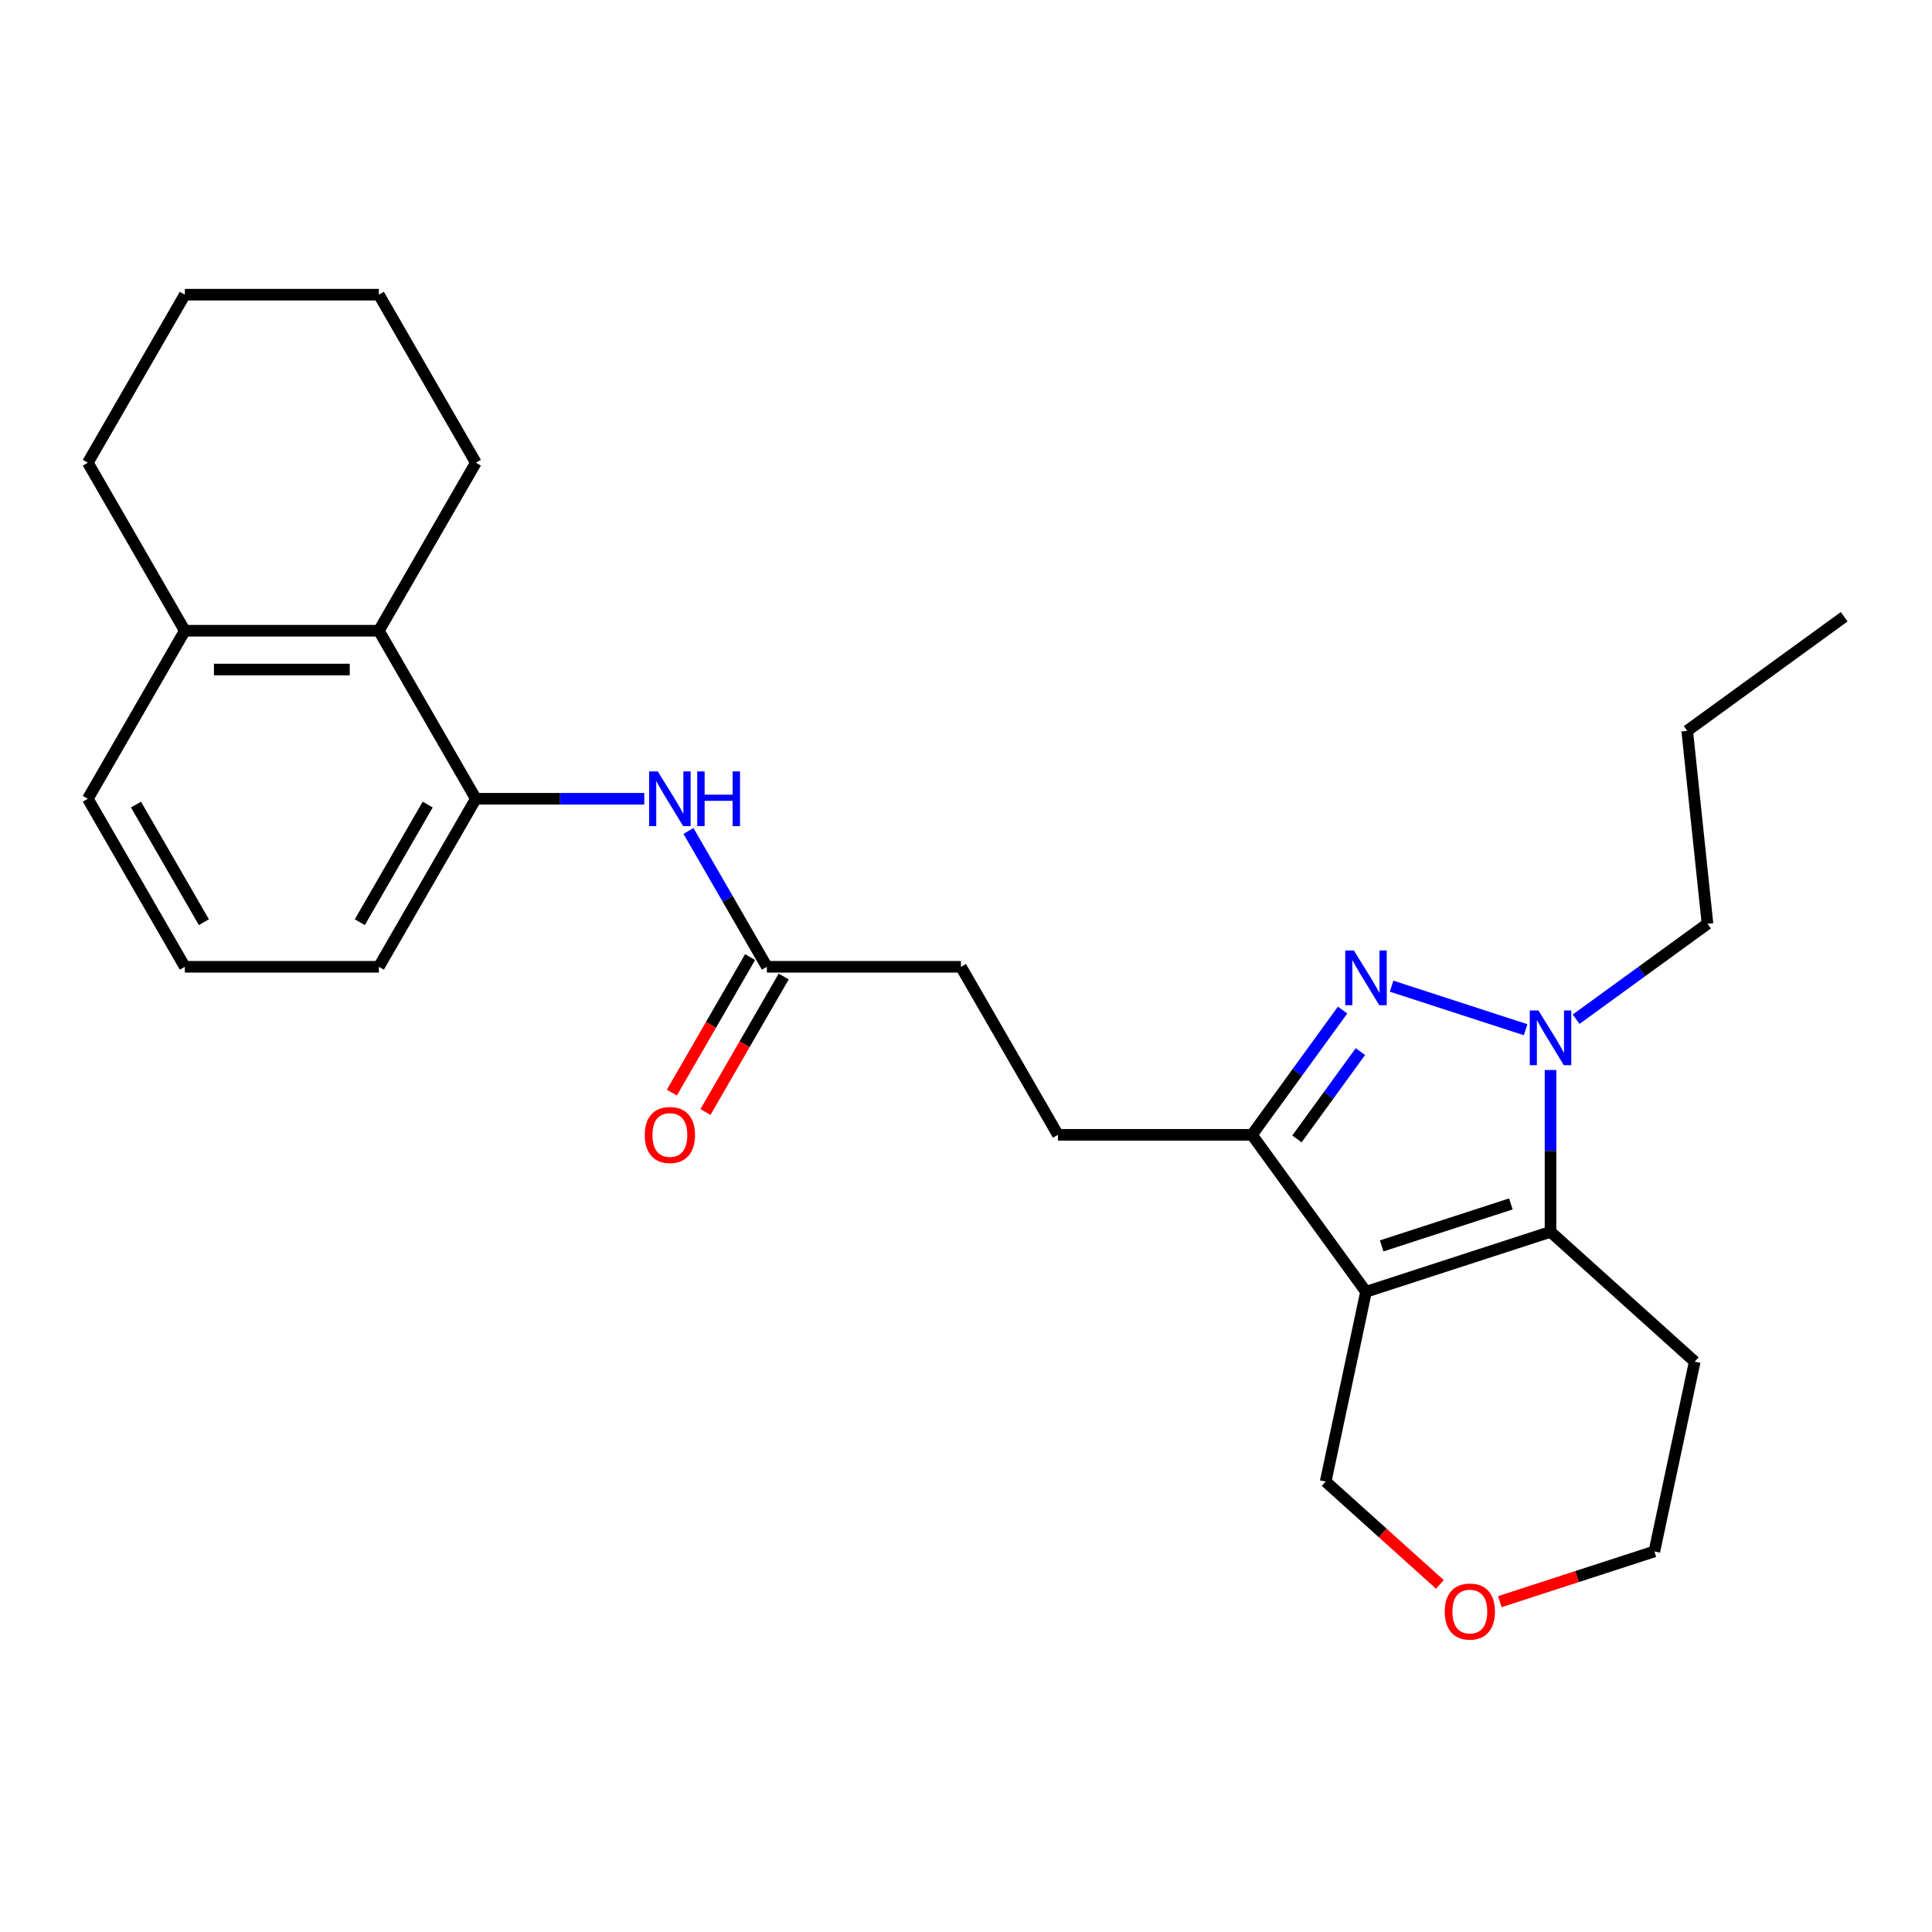 <?xml version='1.0' encoding='iso-8859-1'?>
<svg version='1.1' baseProfile='full'
              xmlns='http://www.w3.org/2000/svg'
                      xmlns:rdkit='http://www.rdkit.org/xml'
                      xmlns:xlink='http://www.w3.org/1999/xlink'
                  xml:space='preserve'
width='1000px' height='1000px' viewBox='0 0 1000 1000'>
<!-- END OF HEADER -->
<rect style='opacity:1.0;fill:#FFFFFF;stroke:none' width='1000' height='1000' x='0' y='0'> </rect>
<path class='bond-2' d='M 707.039,668.628 L 802.55,637.595' style='fill:none;fill-rule:evenodd;stroke:#000000;stroke-width:6px;stroke-linecap:butt;stroke-linejoin:miter;stroke-opacity:1' />
<path class='bond-2' d='M 715.159,644.871 L 782.017,623.147' style='fill:none;fill-rule:evenodd;stroke:#000000;stroke-width:6px;stroke-linecap:butt;stroke-linejoin:miter;stroke-opacity:1' />
<path class='bond-3' d='M 707.039,668.628 L 648.01,587.382' style='fill:none;fill-rule:evenodd;stroke:#000000;stroke-width:6px;stroke-linecap:butt;stroke-linejoin:miter;stroke-opacity:1' />
<path class='bond-11' d='M 707.039,668.628 L 686.16,766.859' style='fill:none;fill-rule:evenodd;stroke:#000000;stroke-width:6px;stroke-linecap:butt;stroke-linejoin:miter;stroke-opacity:1' />
<path class='bond-0' d='M 694.927,522.806 L 671.469,555.094' style='fill:none;fill-rule:evenodd;stroke:#0000FF;stroke-width:6px;stroke-linecap:butt;stroke-linejoin:miter;stroke-opacity:1' />
<path class='bond-0' d='M 671.469,555.094 L 648.01,587.382' style='fill:none;fill-rule:evenodd;stroke:#000000;stroke-width:6px;stroke-linecap:butt;stroke-linejoin:miter;stroke-opacity:1' />
<path class='bond-0' d='M 704.139,544.298 L 687.718,566.9' style='fill:none;fill-rule:evenodd;stroke:#0000FF;stroke-width:6px;stroke-linecap:butt;stroke-linejoin:miter;stroke-opacity:1' />
<path class='bond-0' d='M 687.718,566.9 L 671.297,589.501' style='fill:none;fill-rule:evenodd;stroke:#000000;stroke-width:6px;stroke-linecap:butt;stroke-linejoin:miter;stroke-opacity:1' />
<path class='bond-26' d='M 720.29,510.441 L 789.648,532.976' style='fill:none;fill-rule:evenodd;stroke:#0000FF;stroke-width:6px;stroke-linecap:butt;stroke-linejoin:miter;stroke-opacity:1' />
<path class='bond-1' d='M 802.55,553.839 L 802.55,595.717' style='fill:none;fill-rule:evenodd;stroke:#0000FF;stroke-width:6px;stroke-linecap:butt;stroke-linejoin:miter;stroke-opacity:1' />
<path class='bond-1' d='M 802.55,595.717 L 802.55,637.595' style='fill:none;fill-rule:evenodd;stroke:#000000;stroke-width:6px;stroke-linecap:butt;stroke-linejoin:miter;stroke-opacity:1' />
<path class='bond-15' d='M 815.801,527.541 L 849.799,502.841' style='fill:none;fill-rule:evenodd;stroke:#0000FF;stroke-width:6px;stroke-linecap:butt;stroke-linejoin:miter;stroke-opacity:1' />
<path class='bond-15' d='M 849.799,502.841 L 883.796,478.14' style='fill:none;fill-rule:evenodd;stroke:#000000;stroke-width:6px;stroke-linecap:butt;stroke-linejoin:miter;stroke-opacity:1' />
<path class='bond-12' d='M 802.55,637.595 L 877.181,704.793' style='fill:none;fill-rule:evenodd;stroke:#000000;stroke-width:6px;stroke-linecap:butt;stroke-linejoin:miter;stroke-opacity:1' />
<path class='bond-8' d='M 648.01,587.382 L 547.584,587.382' style='fill:none;fill-rule:evenodd;stroke:#000000;stroke-width:6px;stroke-linecap:butt;stroke-linejoin:miter;stroke-opacity:1' />
<path class='bond-4' d='M 246.307,413.439 L 289.894,413.439' style='fill:none;fill-rule:evenodd;stroke:#000000;stroke-width:6px;stroke-linecap:butt;stroke-linejoin:miter;stroke-opacity:1' />
<path class='bond-4' d='M 289.894,413.439 L 333.482,413.439' style='fill:none;fill-rule:evenodd;stroke:#0000FF;stroke-width:6px;stroke-linecap:butt;stroke-linejoin:miter;stroke-opacity:1' />
<path class='bond-6' d='M 246.307,413.439 L 196.094,326.467' style='fill:none;fill-rule:evenodd;stroke:#000000;stroke-width:6px;stroke-linecap:butt;stroke-linejoin:miter;stroke-opacity:1' />
<path class='bond-16' d='M 246.307,413.439 L 196.094,500.41' style='fill:none;fill-rule:evenodd;stroke:#000000;stroke-width:6px;stroke-linecap:butt;stroke-linejoin:miter;stroke-opacity:1' />
<path class='bond-16' d='M 221.38,416.442 L 186.231,477.322' style='fill:none;fill-rule:evenodd;stroke:#000000;stroke-width:6px;stroke-linecap:butt;stroke-linejoin:miter;stroke-opacity:1' />
<path class='bond-5' d='M 356.357,430.109 L 376.651,465.26' style='fill:none;fill-rule:evenodd;stroke:#0000FF;stroke-width:6px;stroke-linecap:butt;stroke-linejoin:miter;stroke-opacity:1' />
<path class='bond-5' d='M 376.651,465.26 L 396.945,500.41' style='fill:none;fill-rule:evenodd;stroke:#000000;stroke-width:6px;stroke-linecap:butt;stroke-linejoin:miter;stroke-opacity:1' />
<path class='bond-9' d='M 196.094,326.467 L 95.668,326.467' style='fill:none;fill-rule:evenodd;stroke:#000000;stroke-width:6px;stroke-linecap:butt;stroke-linejoin:miter;stroke-opacity:1' />
<path class='bond-9' d='M 181.03,346.552 L 110.731,346.552' style='fill:none;fill-rule:evenodd;stroke:#000000;stroke-width:6px;stroke-linecap:butt;stroke-linejoin:miter;stroke-opacity:1' />
<path class='bond-19' d='M 196.094,326.467 L 246.307,239.496' style='fill:none;fill-rule:evenodd;stroke:#000000;stroke-width:6px;stroke-linecap:butt;stroke-linejoin:miter;stroke-opacity:1' />
<path class='bond-7' d='M 396.945,500.41 L 497.371,500.41' style='fill:none;fill-rule:evenodd;stroke:#000000;stroke-width:6px;stroke-linecap:butt;stroke-linejoin:miter;stroke-opacity:1' />
<path class='bond-10' d='M 388.248,495.389 L 368,530.459' style='fill:none;fill-rule:evenodd;stroke:#000000;stroke-width:6px;stroke-linecap:butt;stroke-linejoin:miter;stroke-opacity:1' />
<path class='bond-10' d='M 368,530.459 L 347.753,565.53' style='fill:none;fill-rule:evenodd;stroke:#FF0000;stroke-width:6px;stroke-linecap:butt;stroke-linejoin:miter;stroke-opacity:1' />
<path class='bond-10' d='M 405.643,505.431 L 385.395,540.502' style='fill:none;fill-rule:evenodd;stroke:#000000;stroke-width:6px;stroke-linecap:butt;stroke-linejoin:miter;stroke-opacity:1' />
<path class='bond-10' d='M 385.395,540.502 L 365.147,575.572' style='fill:none;fill-rule:evenodd;stroke:#FF0000;stroke-width:6px;stroke-linecap:butt;stroke-linejoin:miter;stroke-opacity:1' />
<path class='bond-14' d='M 547.584,587.382 L 497.371,500.41' style='fill:none;fill-rule:evenodd;stroke:#000000;stroke-width:6px;stroke-linecap:butt;stroke-linejoin:miter;stroke-opacity:1' />
<path class='bond-21' d='M 95.668,326.467 L 45.455,239.496' style='fill:none;fill-rule:evenodd;stroke:#000000;stroke-width:6px;stroke-linecap:butt;stroke-linejoin:miter;stroke-opacity:1' />
<path class='bond-28' d='M 95.668,326.467 L 45.455,413.439' style='fill:none;fill-rule:evenodd;stroke:#000000;stroke-width:6px;stroke-linecap:butt;stroke-linejoin:miter;stroke-opacity:1' />
<path class='bond-13' d='M 686.16,766.859 L 715.72,793.476' style='fill:none;fill-rule:evenodd;stroke:#000000;stroke-width:6px;stroke-linecap:butt;stroke-linejoin:miter;stroke-opacity:1' />
<path class='bond-13' d='M 715.72,793.476 L 745.28,820.092' style='fill:none;fill-rule:evenodd;stroke:#FF0000;stroke-width:6px;stroke-linecap:butt;stroke-linejoin:miter;stroke-opacity:1' />
<path class='bond-27' d='M 877.181,704.793 L 856.301,803.024' style='fill:none;fill-rule:evenodd;stroke:#000000;stroke-width:6px;stroke-linecap:butt;stroke-linejoin:miter;stroke-opacity:1' />
<path class='bond-17' d='M 776.301,829.018 L 816.301,816.021' style='fill:none;fill-rule:evenodd;stroke:#FF0000;stroke-width:6px;stroke-linecap:butt;stroke-linejoin:miter;stroke-opacity:1' />
<path class='bond-17' d='M 816.301,816.021 L 856.301,803.024' style='fill:none;fill-rule:evenodd;stroke:#000000;stroke-width:6px;stroke-linecap:butt;stroke-linejoin:miter;stroke-opacity:1' />
<path class='bond-22' d='M 883.796,478.14 L 873.299,378.264' style='fill:none;fill-rule:evenodd;stroke:#000000;stroke-width:6px;stroke-linecap:butt;stroke-linejoin:miter;stroke-opacity:1' />
<path class='bond-18' d='M 196.094,500.41 L 95.668,500.41' style='fill:none;fill-rule:evenodd;stroke:#000000;stroke-width:6px;stroke-linecap:butt;stroke-linejoin:miter;stroke-opacity:1' />
<path class='bond-20' d='M 95.668,500.41 L 45.455,413.439' style='fill:none;fill-rule:evenodd;stroke:#000000;stroke-width:6px;stroke-linecap:butt;stroke-linejoin:miter;stroke-opacity:1' />
<path class='bond-20' d='M 105.53,477.322 L 70.381,416.442' style='fill:none;fill-rule:evenodd;stroke:#000000;stroke-width:6px;stroke-linecap:butt;stroke-linejoin:miter;stroke-opacity:1' />
<path class='bond-23' d='M 246.307,239.496 L 196.094,152.524' style='fill:none;fill-rule:evenodd;stroke:#000000;stroke-width:6px;stroke-linecap:butt;stroke-linejoin:miter;stroke-opacity:1' />
<path class='bond-29' d='M 45.455,239.496 L 95.668,152.524' style='fill:none;fill-rule:evenodd;stroke:#000000;stroke-width:6px;stroke-linecap:butt;stroke-linejoin:miter;stroke-opacity:1' />
<path class='bond-24' d='M 873.299,378.264 L 954.545,319.235' style='fill:none;fill-rule:evenodd;stroke:#000000;stroke-width:6px;stroke-linecap:butt;stroke-linejoin:miter;stroke-opacity:1' />
<path class='bond-25' d='M 196.094,152.524 L 95.668,152.524' style='fill:none;fill-rule:evenodd;stroke:#000000;stroke-width:6px;stroke-linecap:butt;stroke-linejoin:miter;stroke-opacity:1' />
<path  class='atom-1' d='M 700.779 491.975
L 710.059 506.975
Q 710.979 508.455, 712.459 511.135
Q 713.939 513.815, 714.019 513.975
L 714.019 491.975
L 717.779 491.975
L 717.779 520.295
L 713.899 520.295
L 703.939 503.895
Q 702.779 501.975, 701.539 499.775
Q 700.339 497.575, 699.979 496.895
L 699.979 520.295
L 696.299 520.295
L 696.299 491.975
L 700.779 491.975
' fill='#0000FF'/>
<path  class='atom-2' d='M 796.29 523.009
L 805.57 538.009
Q 806.49 539.489, 807.97 542.169
Q 809.45 544.849, 809.53 545.009
L 809.53 523.009
L 813.29 523.009
L 813.29 551.329
L 809.41 551.329
L 799.45 534.929
Q 798.29 533.009, 797.05 530.809
Q 795.85 528.609, 795.49 527.929
L 795.49 551.329
L 791.81 551.329
L 791.81 523.009
L 796.29 523.009
' fill='#0000FF'/>
<path  class='atom-6' d='M 340.473 399.279
L 349.753 414.279
Q 350.673 415.759, 352.153 418.439
Q 353.633 421.119, 353.713 421.279
L 353.713 399.279
L 357.473 399.279
L 357.473 427.599
L 353.593 427.599
L 343.633 411.199
Q 342.473 409.279, 341.233 407.079
Q 340.033 404.879, 339.673 404.199
L 339.673 427.599
L 335.993 427.599
L 335.993 399.279
L 340.473 399.279
' fill='#0000FF'/>
<path  class='atom-6' d='M 360.873 399.279
L 364.713 399.279
L 364.713 411.319
L 379.193 411.319
L 379.193 399.279
L 383.033 399.279
L 383.033 427.599
L 379.193 427.599
L 379.193 414.519
L 364.713 414.519
L 364.713 427.599
L 360.873 427.599
L 360.873 399.279
' fill='#0000FF'/>
<path  class='atom-11' d='M 333.733 587.462
Q 333.733 580.662, 337.093 576.862
Q 340.453 573.062, 346.733 573.062
Q 353.013 573.062, 356.373 576.862
Q 359.733 580.662, 359.733 587.462
Q 359.733 594.342, 356.333 598.262
Q 352.933 602.142, 346.733 602.142
Q 340.493 602.142, 337.093 598.262
Q 333.733 594.382, 333.733 587.462
M 346.733 598.942
Q 351.053 598.942, 353.373 596.062
Q 355.733 593.142, 355.733 587.462
Q 355.733 581.902, 353.373 579.102
Q 351.053 576.262, 346.733 576.262
Q 342.413 576.262, 340.053 579.062
Q 337.733 581.862, 337.733 587.462
Q 337.733 593.182, 340.053 596.062
Q 342.413 598.942, 346.733 598.942
' fill='#FF0000'/>
<path  class='atom-14' d='M 747.791 834.137
Q 747.791 827.337, 751.151 823.537
Q 754.511 819.737, 760.791 819.737
Q 767.071 819.737, 770.431 823.537
Q 773.791 827.337, 773.791 834.137
Q 773.791 841.017, 770.391 844.937
Q 766.991 848.817, 760.791 848.817
Q 754.551 848.817, 751.151 844.937
Q 747.791 841.057, 747.791 834.137
M 760.791 845.617
Q 765.111 845.617, 767.431 842.737
Q 769.791 839.817, 769.791 834.137
Q 769.791 828.577, 767.431 825.777
Q 765.111 822.937, 760.791 822.937
Q 756.471 822.937, 754.111 825.737
Q 751.791 828.537, 751.791 834.137
Q 751.791 839.857, 754.111 842.737
Q 756.471 845.617, 760.791 845.617
' fill='#FF0000'/>
</svg>
